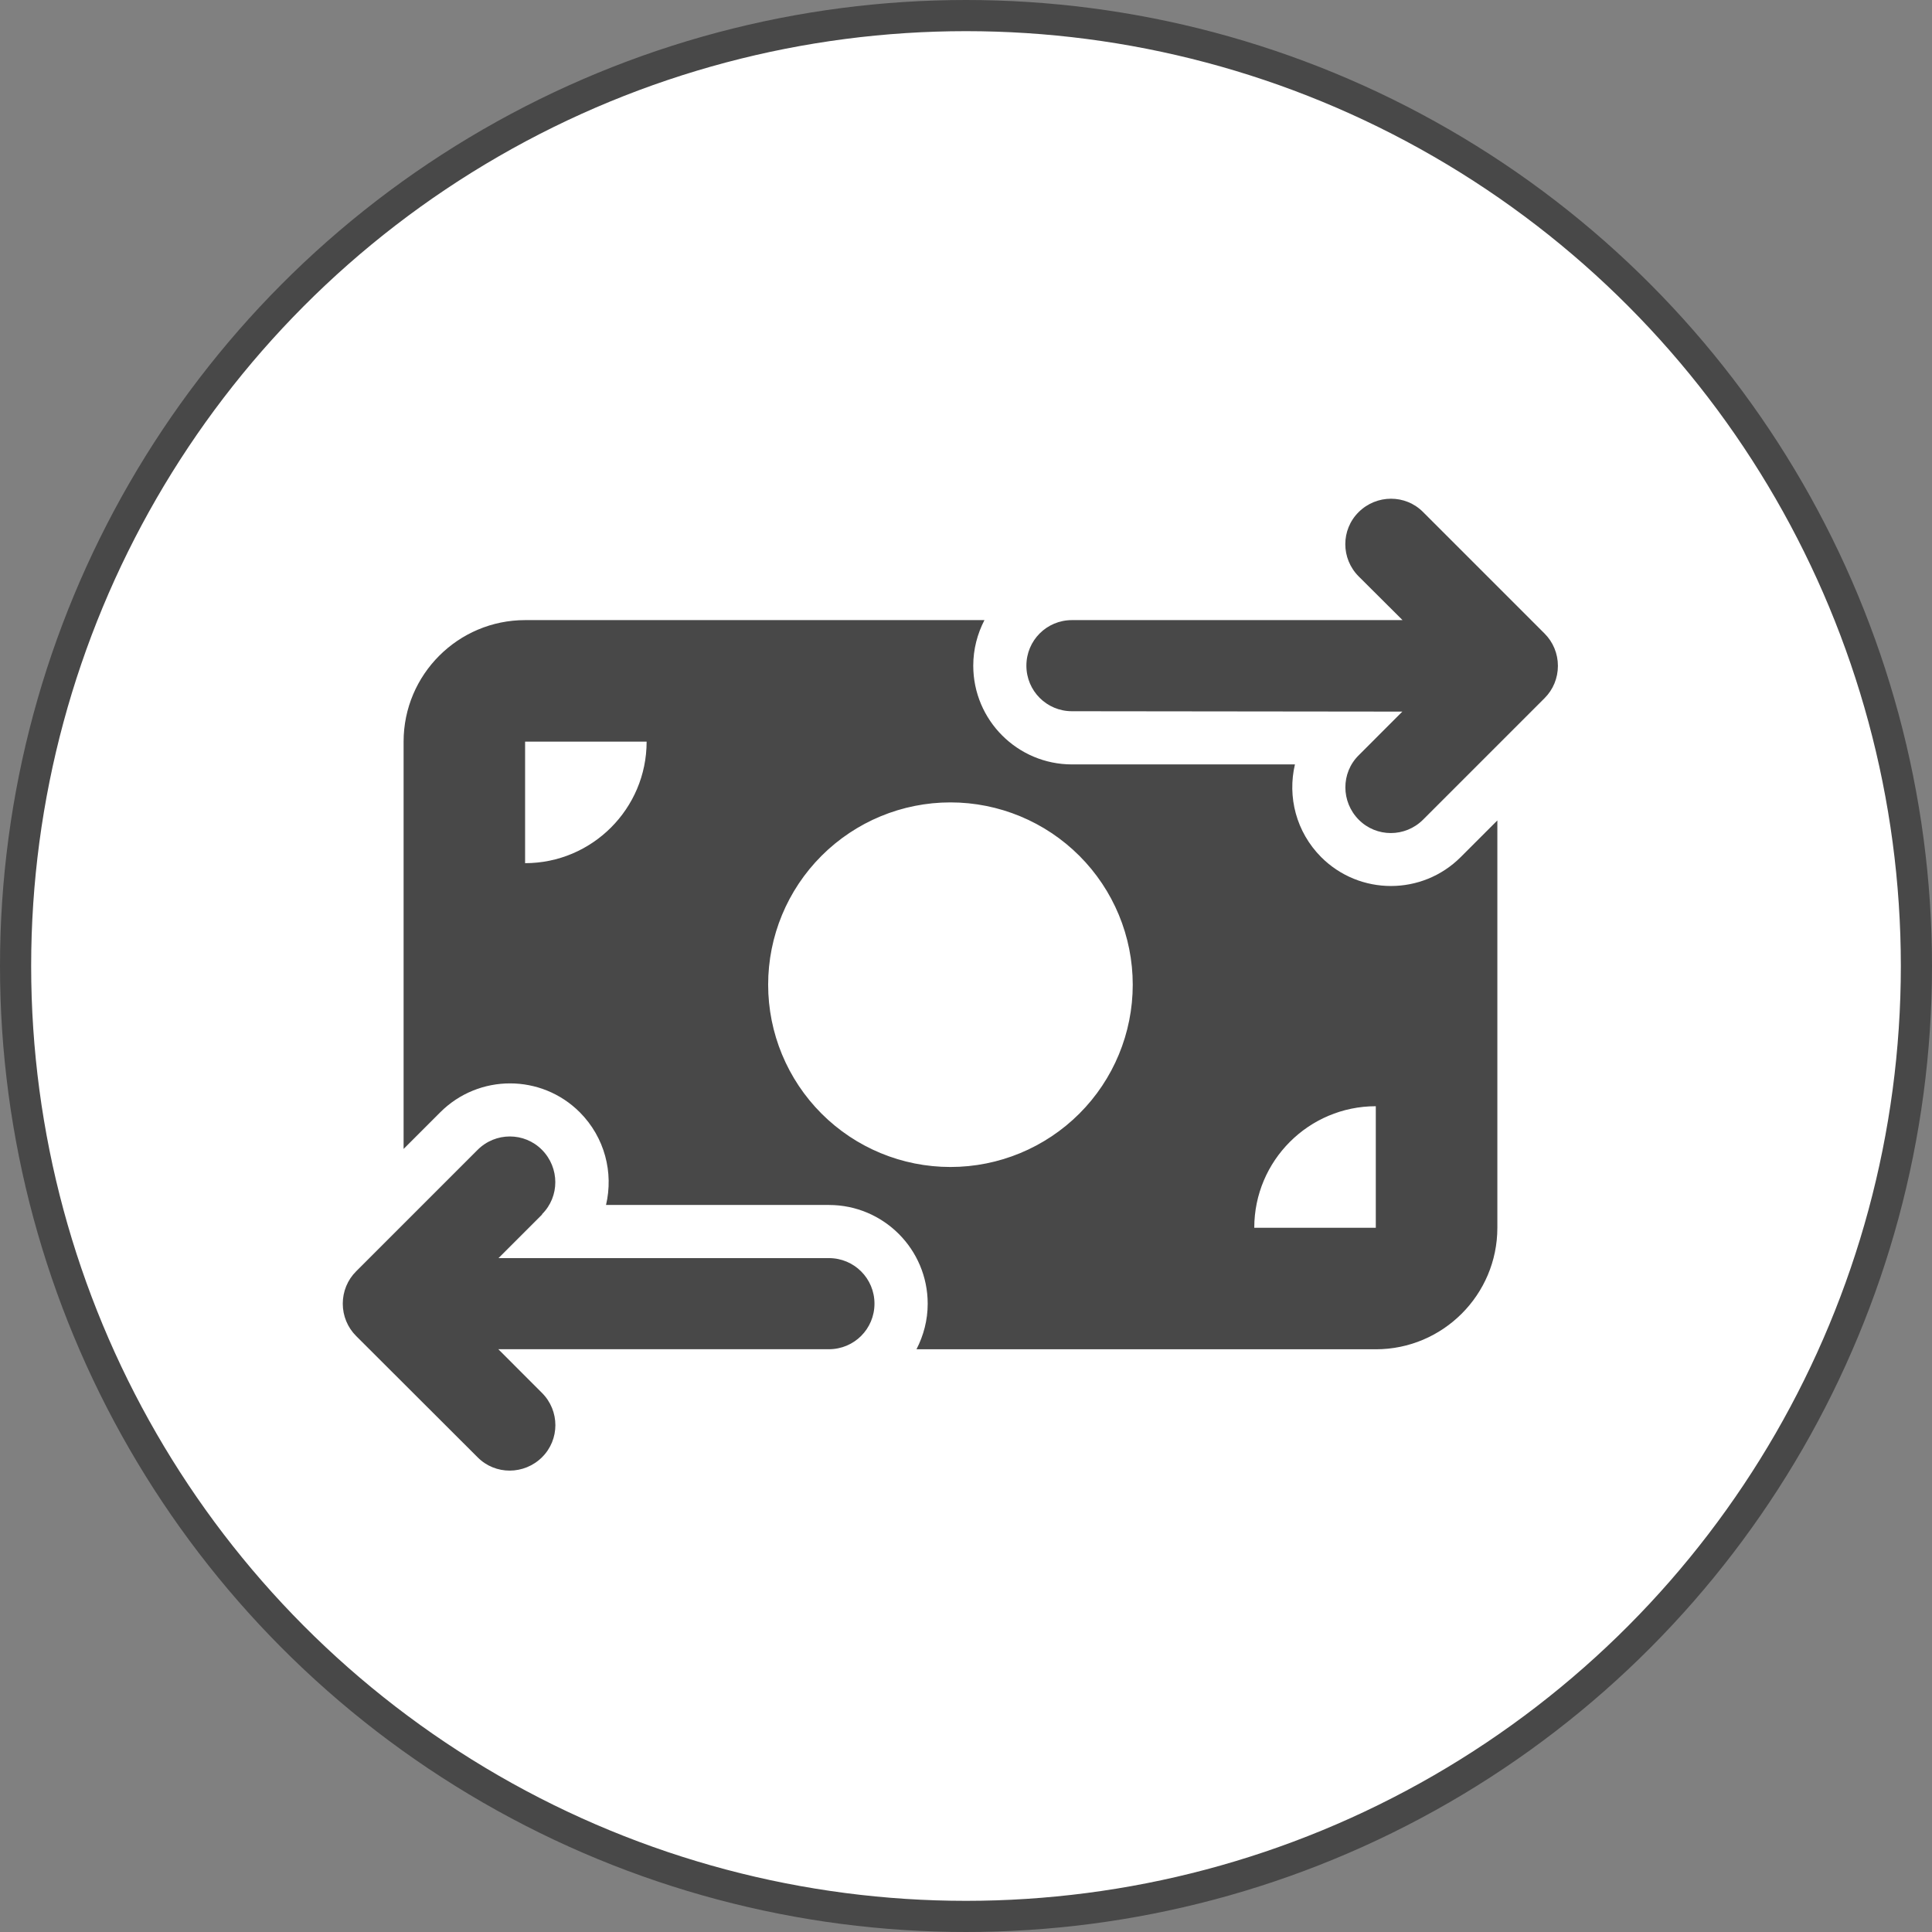 <svg fill="none" height="62" viewBox="0 0 62 62" width="62" xmlns="http://www.w3.org/2000/svg" xmlns:xlink="http://www.w3.org/1999/xlink"><rect x="0" y="0" width="62" height="62" fill="#808080" stroke="none"/><clipPath id="a"><path d="m11 16h39v31.2h-39z"/></clipPath><circle cx="31" cy="31" fill="#fff" r="30.5" stroke="#484848"/><g clip-path="url(#a)"><path d="m43.602 18.498c-.573-.573-.573-1.499 0-2.066s1.499-.573 2.066 0l3.9 3.9c.274.274.427.646.427 1.036s-.152.762-.427 1.036l-3.9 3.9c-.573.573-1.499.573-2.066 0-.567-.573-.573-1.499 0-2.066l1.401-1.402-10.603-.012c-.81 0-1.462-.652-1.462-1.462 0-.81.652-1.462 1.462-1.462h10.609zm-26.203 20.475-1.401 1.401h10.603c.81 0 1.462.652 1.462 1.462 0 .81-.652 1.462-1.462 1.462h-10.609l1.401 1.402c.573.573.573 1.499 0 2.066-.573.567-1.499.573-2.066 0l-3.9-3.894c-.274-.274-.427-.646-.427-1.036s.152-.762.427-1.036l3.9-3.9c.573-.573 1.499-.573 2.066 0 .567.573.573 1.499 0 2.066zm-.548-19.073h14.741c-.226.439-.359.932-.359 1.462 0 1.749 1.42 3.169 3.169 3.169h7.154c-.244 1.036.036 2.163.841 2.974 1.237 1.237 3.242 1.237 4.479 0l1.176-1.176v13.071c0 2.151-1.749 3.9-3.9 3.9h-14.741c.226-.439.36-.932.36-1.462 0-1.749-1.42-3.169-3.169-3.169h-7.154c.244-1.036-.036-2.163-.841-2.974-1.237-1.237-3.242-1.237-4.479 0l-1.176 1.176v-13.071c0-2.151 1.749-3.9 3.9-3.9zm3.9 3.9h-3.9v3.9c2.151 0 3.9-1.749 3.9-3.9zm23.4 11.7c-2.151 0-3.9 1.749-3.9 3.9h3.9zm-13.65 1.95c1.552 0 3.039-.616 4.137-1.713s1.713-2.585 1.713-4.137c0-1.552-.616-3.039-1.713-4.136s-2.585-1.714-4.137-1.714-3.039.616-4.137 1.714-1.713 2.585-1.713 4.136c0 1.552.616 3.039 1.713 4.137s2.585 1.713 4.137 1.713z" fill="#484848"/></g></svg>
